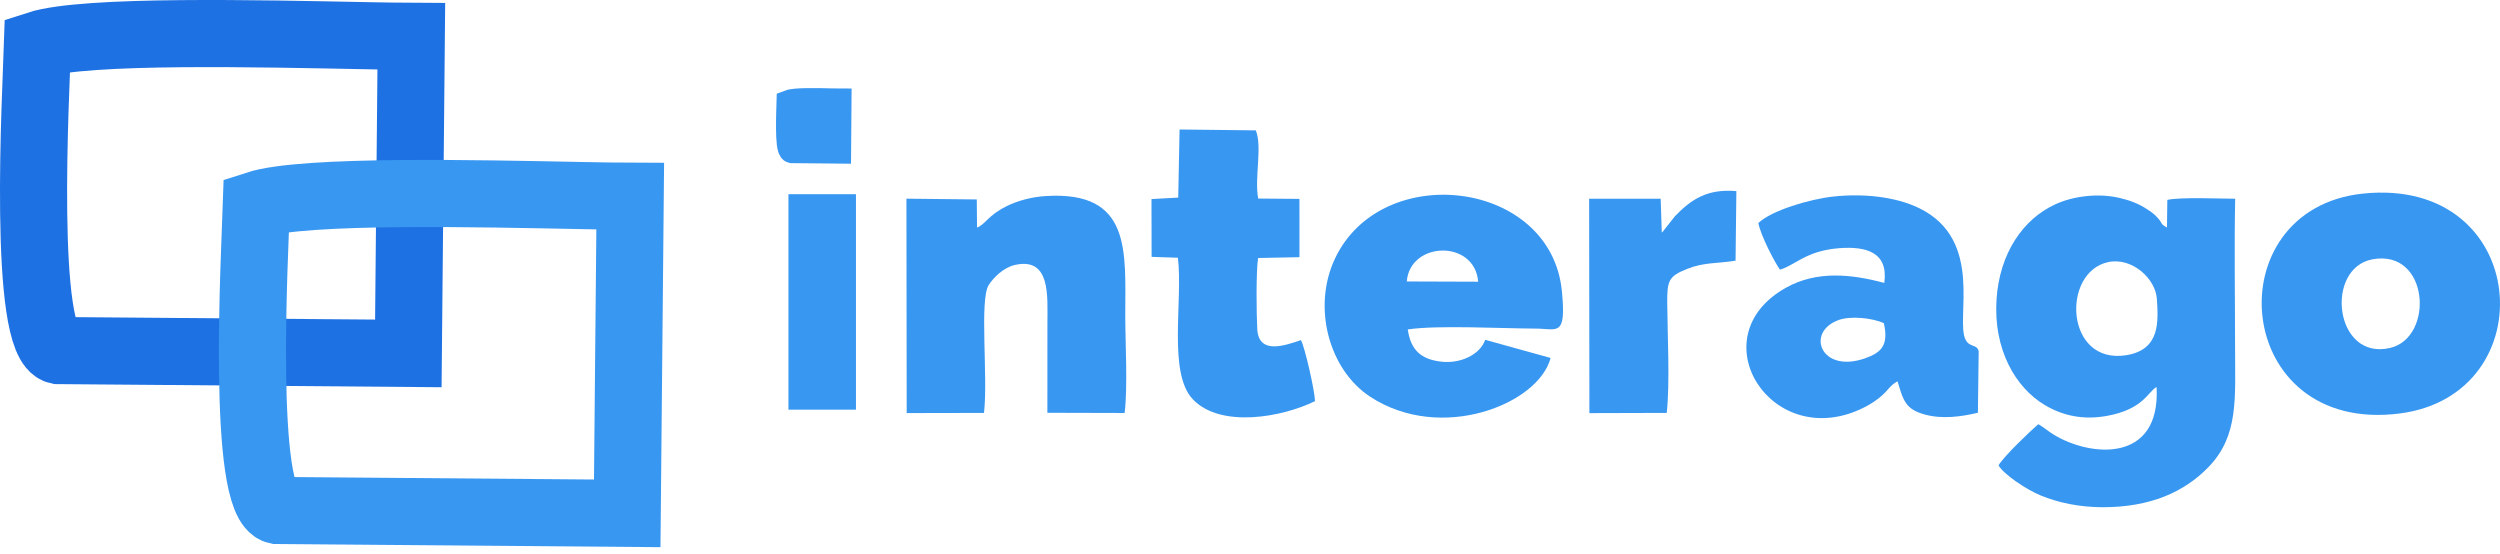<svg width="149" height="33" viewBox="0 0 149 33" fill="none" xmlns="http://www.w3.org/2000/svg">
<path fill-rule="evenodd" clip-rule="evenodd" d="M128.533 23.065C128.783 27.649 124.543 27.235 122.374 25.887C121.992 25.65 121.814 25.462 121.48 25.282C120.95 25.746 119.446 27.178 119.112 27.735C119.417 28.272 120.766 29.172 121.603 29.52C122.701 29.978 123.975 30.226 125.298 30.23C128.148 30.238 130.175 29.329 131.616 27.848C133.44 25.972 133.21 23.739 133.21 20.694C133.21 17.759 133.157 14.774 133.217 11.845C132.344 11.84 129.862 11.739 129.172 11.916L129.152 13.558C128.726 13.326 128.932 13.358 128.594 12.98C128.381 12.74 128.211 12.633 127.934 12.45C127.485 12.154 126.964 11.944 126.325 11.796C125.053 11.499 123.578 11.683 122.505 12.173C120.573 13.054 119.171 15.094 118.993 17.85C118.801 20.819 120.113 23.09 121.86 24.135C122.932 24.776 124.155 25.046 125.58 24.786C127.763 24.387 128.021 23.334 128.533 23.065ZM125.638 15.623C122.845 16.235 123.083 21.749 126.726 21.17C128.792 20.841 128.625 19.097 128.55 17.822C128.479 16.612 127.064 15.311 125.638 15.623Z" fill="#3897F1"/>
<path fill-rule="evenodd" clip-rule="evenodd" d="M104.797 13.294C104.941 14.035 105.741 15.581 106.084 16.07C106.962 15.833 107.616 14.95 109.6 14.793C111.229 14.665 112.556 15.034 112.304 16.862C110.312 16.328 108.285 16.129 106.464 17.137C101.166 20.068 105.605 27.051 111.103 24.283C111.518 24.074 111.872 23.835 112.176 23.563C112.58 23.2 112.648 22.967 113.096 22.726C113.436 23.901 113.587 24.397 114.725 24.707C115.761 24.99 116.87 24.839 117.883 24.6L117.929 20.932C117.831 20.497 117.406 20.732 117.151 20.252C116.511 19.043 118.305 14.309 114.375 12.402C112.939 11.706 111.008 11.526 109.266 11.714C107.873 11.864 105.58 12.541 104.797 13.294ZM112.277 19.262C111.601 18.947 110.303 18.817 109.597 19.068C107.584 19.782 108.514 22.286 111.159 21.355C112.13 21.014 112.575 20.576 112.277 19.262Z" fill="#3897F1"/>
<path fill-rule="evenodd" clip-rule="evenodd" d="M92.416 21.334L88.517 20.253C88.221 21.116 87.076 21.685 85.915 21.557C84.686 21.421 84.078 20.86 83.903 19.635C85.649 19.366 89.556 19.579 91.523 19.584C92.816 19.588 93.361 20.124 93.088 17.35C92.436 10.699 82.335 9.521 79.561 15.419C78.193 18.328 79.217 22.038 81.655 23.64C85.877 26.413 91.695 24.094 92.416 21.334ZM83.844 16.775L88.099 16.79C87.895 14.264 84.037 14.37 83.844 16.775Z" fill="#3897F1"/>
<path fill-rule="evenodd" clip-rule="evenodd" d="M58.231 13.563L58.216 11.887L54.023 11.841L54.039 24.619L58.646 24.61C58.895 22.482 58.364 17.86 58.929 16.984C59.207 16.551 59.8 15.942 60.507 15.787C62.631 15.324 62.426 17.654 62.426 19.262C62.425 21.042 62.424 22.822 62.424 24.602L67.029 24.614C67.219 23.036 67.066 20.45 67.066 18.784C67.066 14.984 67.456 11.358 62.316 11.685C61.511 11.736 60.669 11.951 59.975 12.298C58.873 12.848 58.724 13.38 58.231 13.563Z" fill="#3897F1"/>
<path fill-rule="evenodd" clip-rule="evenodd" d="M70.223 11.777L68.629 11.864L68.636 15.309L70.203 15.361C70.513 17.911 69.588 22.237 71.103 23.809C72.766 25.535 76.427 24.867 78.375 23.908C78.359 23.283 77.763 20.665 77.536 20.272C76.571 20.596 75.023 21.152 74.934 19.625C74.883 18.766 74.856 16.145 74.983 15.377L77.448 15.328L77.447 11.854L74.989 11.833C74.753 10.617 75.246 8.75 74.846 7.77L70.302 7.718L70.223 11.777Z" fill="#3897F1"/>
<path fill-rule="evenodd" clip-rule="evenodd" d="M99.042 13.862L98.976 11.844L94.712 11.844L94.728 24.622L99.337 24.609C99.535 22.851 99.381 19.902 99.367 18.067C99.357 16.707 99.456 16.462 100.572 16.019C101.569 15.623 102.39 15.711 103.439 15.536L103.488 11.389C101.763 11.246 100.819 11.862 99.827 12.886L99.1 13.809C99.09 13.82 99.063 13.847 99.042 13.862Z" fill="#3897F1"/>
<path fill-rule="evenodd" clip-rule="evenodd" d="M140.853 11.536C131.957 12.445 133.012 25.927 143.023 24.643C151.755 23.524 150.825 10.518 140.853 11.536ZM141.4 15.455C138.538 15.983 139.122 21.518 142.452 20.737C145.098 20.117 144.79 14.831 141.4 15.455Z" fill="#3897F1"/>
<path fill-rule="evenodd" clip-rule="evenodd" d="M46.992 11.575H51.014C51.015 11.575 51.015 11.577 51.015 11.577V24.413C51.015 24.414 51.015 24.415 51.014 24.415H46.992C46.992 24.415 46.991 24.414 46.991 24.413V11.577C46.991 11.576 46.992 11.575 46.992 11.575Z" fill="#3897F1"/>
<path d="M24.514 2.166C23.794 2.163 22.818 2.146 21.672 2.124C15.681 2.009 5.056 1.748 2.233 2.666C2.14 5.535 1.315 20.428 3.459 20.893L24.337 21.063L24.514 2.166Z" stroke="#1E71E3" stroke-width="4" stroke-miterlimit="10"/>
<path d="M37.561 11.697C36.841 11.695 35.865 11.678 34.719 11.656C28.728 11.54 18.103 11.28 15.28 12.198C15.187 15.067 14.361 29.96 16.506 30.425L37.383 30.595L37.561 11.697Z" stroke="#3897F1" stroke-width="4" stroke-miterlimit="10"/>
<path d="M50 6.026C49.904 6.026 49.774 6.023 49.621 6.019C48.823 6.001 47.407 5.96 47.031 6.105C47.019 6.556 46.909 8.9 47.194 8.973L49.976 9L50 6.026Z" fill="#3897F1" stroke="#3897F1" stroke-width="1.5" stroke-miterlimit="10"/>
</svg>
